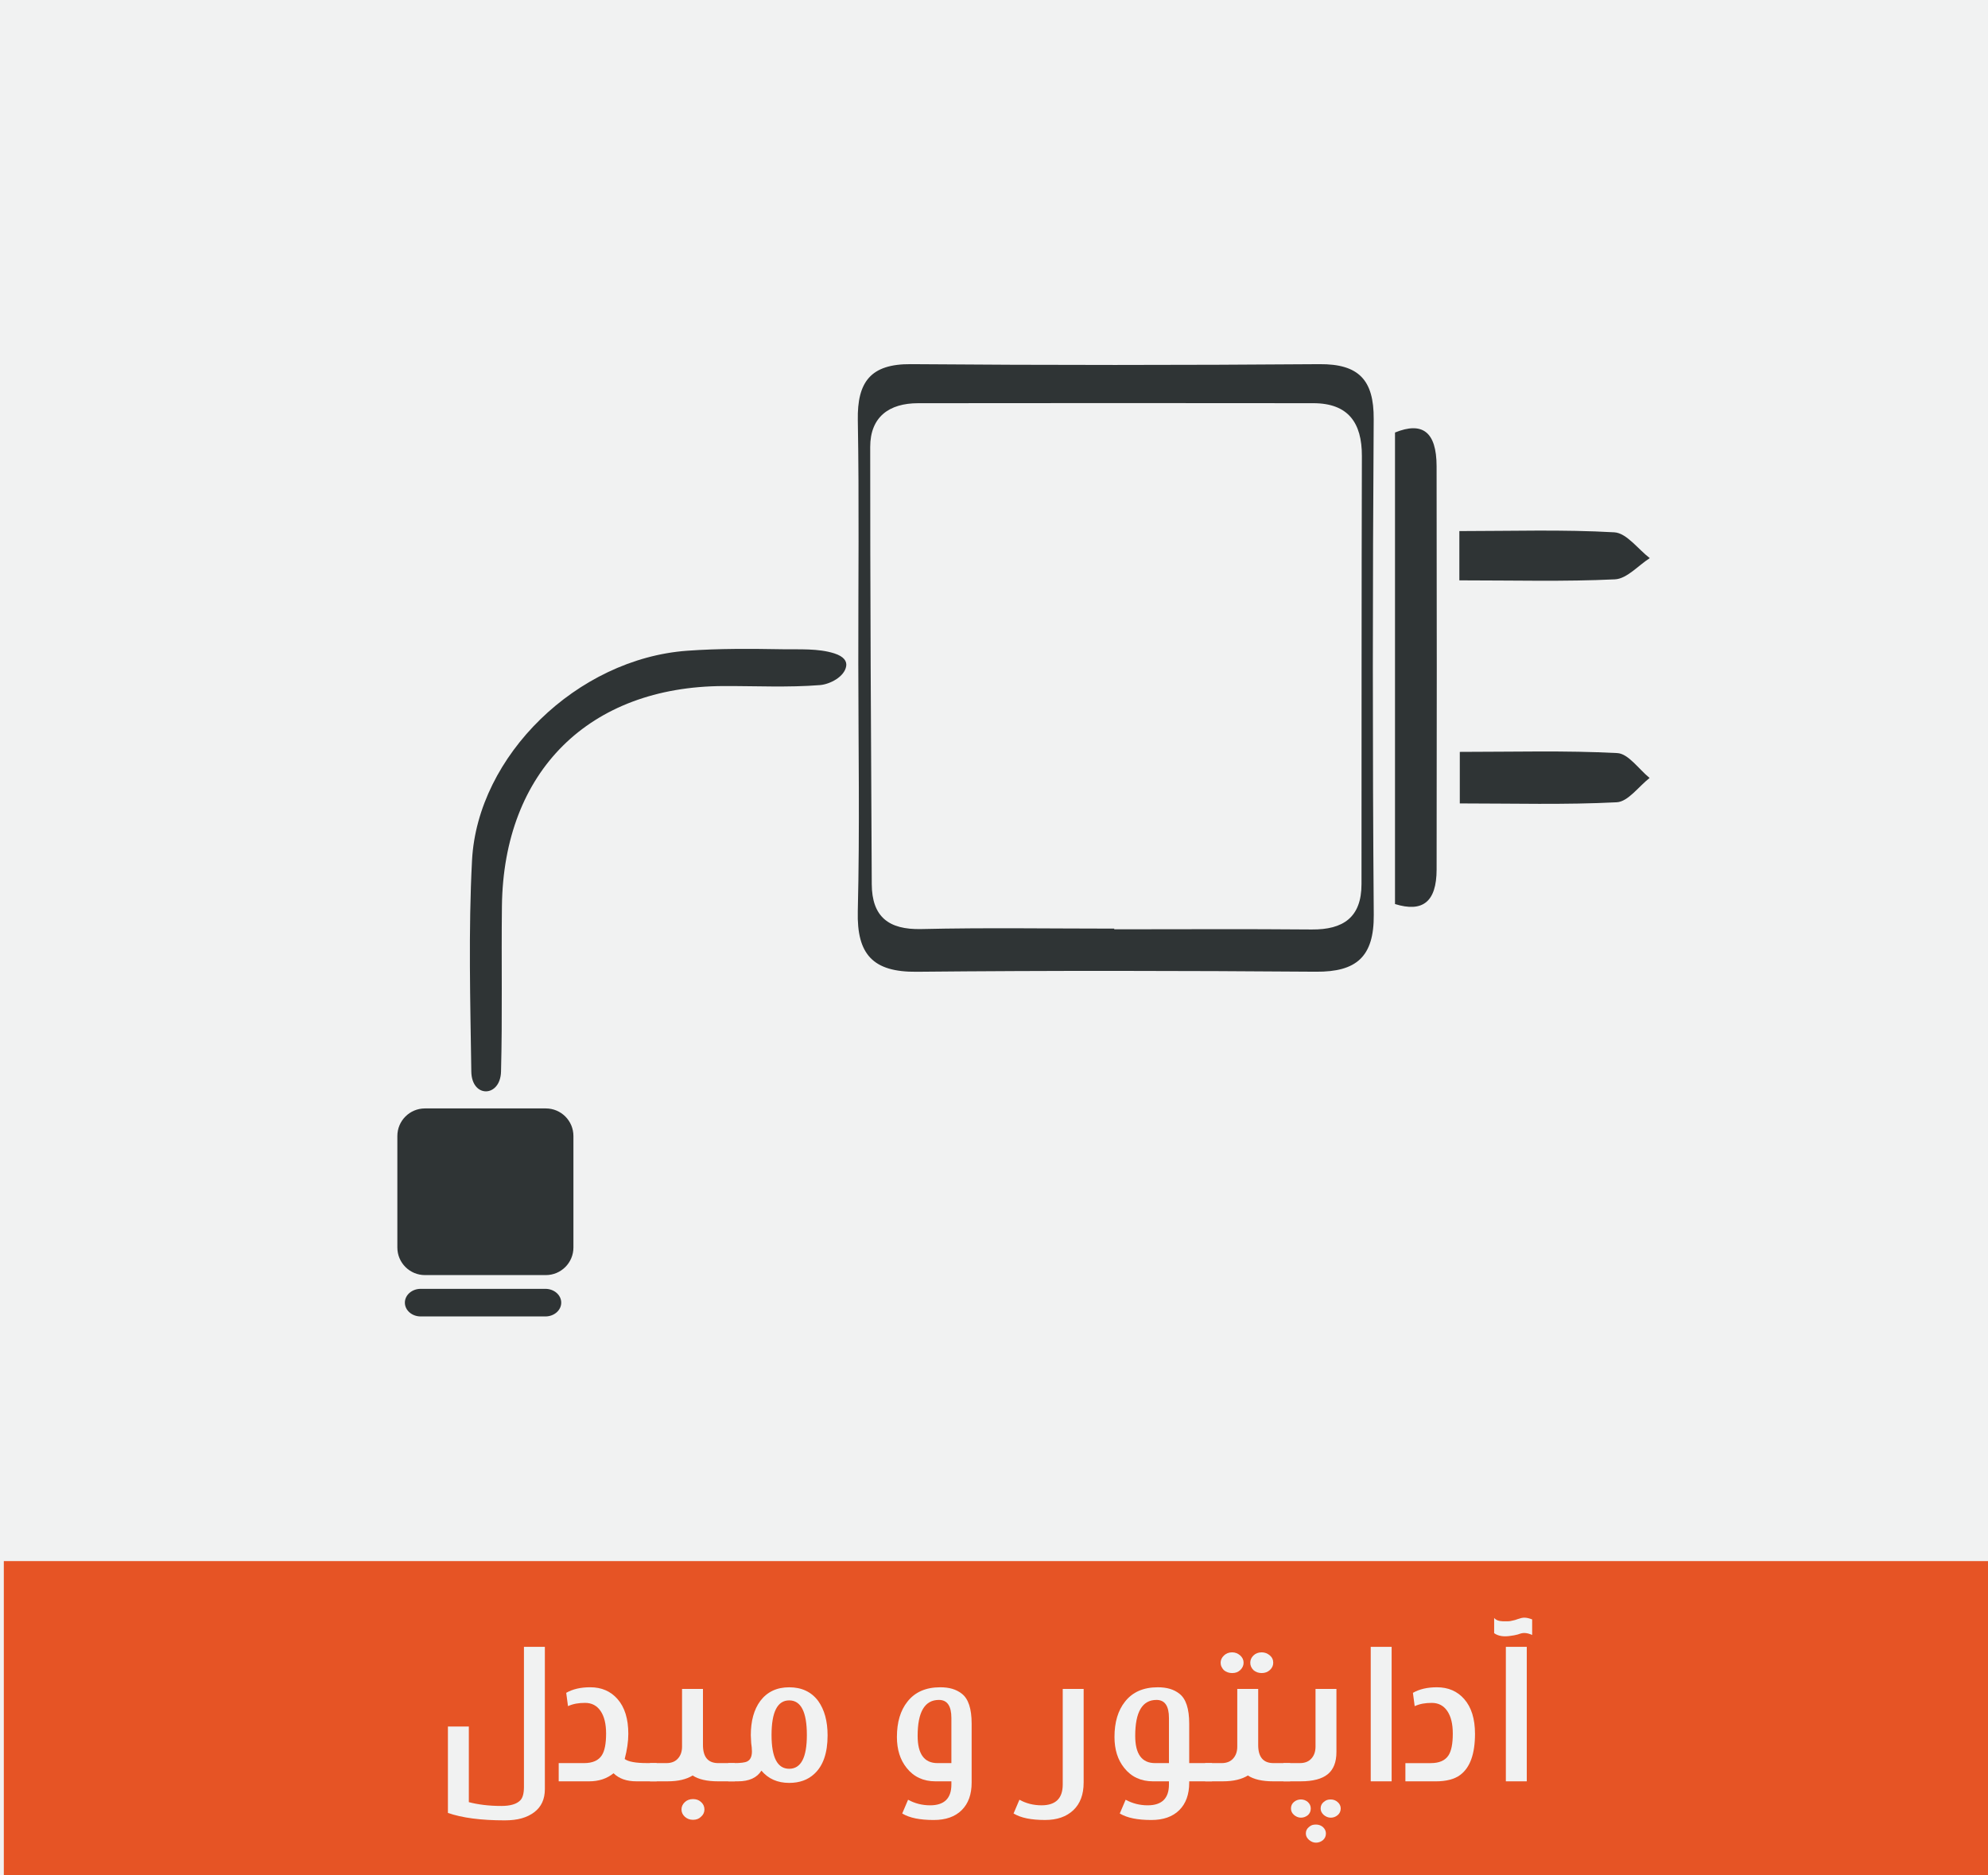 <?xml version="1.0" encoding="iso-8859-1"?>
<!-- Generator: Adobe Illustrator 16.0.0, SVG Export Plug-In . SVG Version: 6.00 Build 0)  -->
<!DOCTYPE svg PUBLIC "-//W3C//DTD SVG 1.1//EN" "http://www.w3.org/Graphics/SVG/1.1/DTD/svg11.dtd">
<svg version="1.1" id="Layer_1" xmlns:x="http://ns.adobe.com/Extensibility/1.0/" xmlns:i="http://ns.adobe.com/AdobeIllustrator/10.0/" xmlns:graph="http://ns.adobe.com/Graphs/1.0/"
	 xmlns="http://www.w3.org/2000/svg" xmlns:xlink="http://www.w3.org/1999/xlink" xmlns:a="http://ns.adobe.com/AdobeSVGViewerExtensions/3.0/"
	 x="0px" y="0px" width="188px" height="177.339px" viewBox="0 0 188 177.339" enable-background="new 0 0 188 177.339"
	 xml:space="preserve">
<rect fill-rule="evenodd" clip-rule="evenodd" fill="#F1F2F2" width="188" height="177.339"/>
<rect x="0.361" y="147.635" fill-rule="evenodd" clip-rule="evenodd" fill="#E65425" width="188" height="30.102"/>
<g>
	<g>
		<path fill="#F1F2F2" d="M51.526,169.201c0,0.475-0.083,0.894-0.251,1.257c-0.166,0.363-0.418,0.672-0.756,0.927
			c-0.336,0.255-0.732,0.447-1.186,0.576c-0.455,0.129-0.986,0.193-1.596,0.193c-2.244,0-4.037-0.234-5.379-0.703v-8.174h1.978
			v7.154c0.41,0.111,0.878,0.199,1.401,0.264c0.525,0.064,1.083,0.097,1.675,0.097c0.855,0,1.453-0.179,1.793-0.536
			c0.229-0.234,0.343-0.656,0.343-1.266v-13.245h1.978V169.201z"/>
		<path fill="#F1F2F2" d="M62.1,168.463h-1.89c-0.48,0-0.899-0.063-1.257-0.189s-0.668-0.318-0.932-0.576
			c-0.621,0.51-1.392,0.765-2.312,0.765h-2.874v-1.723h2.399c0.803,0,1.362-0.246,1.679-0.738c0.27-0.416,0.404-1.102,0.404-2.057
			c0-0.914-0.174-1.626-0.523-2.136c-0.348-0.51-0.836-0.765-1.463-0.765c-0.311,0-0.595,0.023-0.853,0.07s-0.513,0.126-0.765,0.237
			l-0.167-1.257c0.609-0.352,1.365-0.527,2.268-0.527c1.072,0,1.934,0.372,2.584,1.116c0.68,0.773,1.02,1.869,1.02,3.287
			c0,0.369-0.029,0.753-0.088,1.151s-0.144,0.809-0.255,1.23c0.34,0.258,1.046,0.387,2.118,0.387H62.1V168.463z"/>
		<path fill="#F1F2F2" d="M69.5,168.463h-1.582c-1.061,0-1.866-0.185-2.417-0.554c-0.275,0.176-0.61,0.312-1.007,0.409
			c-0.395,0.097-0.862,0.145-1.401,0.145h-1.626v-1.723h1.556c0.486,0,0.858-0.155,1.116-0.466c0.24-0.281,0.36-0.645,0.36-1.09
			v-5.458h1.978v5.3c0,1.143,0.483,1.714,1.45,1.714H69.5V168.463z M66.617,171.126c0,0.27-0.108,0.498-0.325,0.686
			c-0.188,0.193-0.439,0.29-0.756,0.29c-0.305,0-0.563-0.097-0.773-0.29s-0.316-0.422-0.316-0.686s0.103-0.494,0.308-0.69
			s0.466-0.294,0.782-0.294c0.146,0,0.281,0.021,0.404,0.062s0.24,0.111,0.352,0.211C66.509,170.607,66.617,170.845,66.617,171.126z
			"/>
		<path fill="#F1F2F2" d="M78.263,164.121c0,1.652-0.416,2.862-1.248,3.63c-0.609,0.574-1.403,0.861-2.382,0.861
			c-1.102,0-1.978-0.387-2.628-1.16c-0.422,0.674-1.163,1.011-2.224,1.011h-0.914v-1.723h0.536c0.633,0,1.052-0.053,1.257-0.158
			c0.299-0.146,0.448-0.463,0.448-0.949c0-0.111-0.006-0.231-0.018-0.36c-0.029-0.182-0.047-0.328-0.053-0.439l-0.035-0.729
			c0-1.354,0.299-2.435,0.896-3.243c0.65-0.861,1.562-1.292,2.733-1.292c1.184,0,2.098,0.431,2.742,1.292
			C77.967,161.687,78.263,162.773,78.263,164.121z M76.303,164.086c0-2.186-0.557-3.278-1.67-3.278s-1.67,1.093-1.67,3.278
			c0,2.127,0.557,3.19,1.67,3.19S76.303,166.213,76.303,164.086z"/>
		<path fill="#F1F2F2" d="M91.886,168.586c0,1.113-0.313,1.98-0.94,2.602s-1.509,0.932-2.646,0.932c-0.645,0-1.214-0.05-1.71-0.149
			c-0.494-0.1-0.918-0.255-1.27-0.466l0.554-1.301c0.645,0.352,1.339,0.527,2.083,0.527c1.342,0,2.013-0.656,2.013-1.969v-0.299
			h-1.503c-1.148,0-2.057-0.422-2.725-1.266c-0.615-0.762-0.923-1.737-0.923-2.927c0-1.395,0.331-2.508,0.993-3.34
			c0.709-0.908,1.743-1.362,3.103-1.362c0.422,0,0.8,0.048,1.134,0.145s0.636,0.25,0.905,0.461c0.621,0.475,0.932,1.418,0.932,2.83
			V168.586z M89.97,166.74v-4.271c0-1.137-0.393-1.705-1.178-1.705c-1.342,0-2.013,1.134-2.013,3.401
			c0,1.717,0.627,2.575,1.881,2.575H89.97z"/>
		<path fill="#F1F2F2" d="M102.477,168.586c0,1.125-0.326,1.995-0.98,2.61c-0.652,0.615-1.542,0.923-2.667,0.923
			c-0.65,0-1.222-0.05-1.714-0.149s-0.914-0.255-1.266-0.466l0.554-1.301c0.633,0.352,1.33,0.527,2.092,0.527
			c1.336,0,2.004-0.656,2.004-1.969v-9.035h1.978V168.586z"/>
		<path fill="#F1F2F2" d="M114.614,168.463h-2.153v0.123c0,1.113-0.313,1.98-0.94,2.602s-1.509,0.932-2.646,0.932
			c-0.645,0-1.215-0.05-1.709-0.149c-0.496-0.1-0.919-0.255-1.271-0.466l0.554-1.301c0.645,0.352,1.339,0.527,2.083,0.527
			c1.342,0,2.013-0.656,2.013-1.969v-0.299h-1.503c-1.148,0-2.057-0.422-2.725-1.266c-0.615-0.762-0.923-1.737-0.923-2.927
			c0-1.395,0.331-2.508,0.993-3.34c0.709-0.908,1.743-1.362,3.103-1.362c0.422,0,0.8,0.048,1.134,0.145s0.636,0.25,0.905,0.461
			c0.621,0.475,0.932,1.418,0.932,2.83v3.735h2.153V168.463z M110.545,166.74v-4.271c0-1.137-0.393-1.705-1.178-1.705
			c-1.342,0-2.013,1.134-2.013,3.401c0,1.717,0.627,2.575,1.881,2.575H110.545z"/>
		<path fill="#F1F2F2" d="M122.006,168.463h-1.582c-1.061,0-1.866-0.185-2.417-0.554c-0.275,0.176-0.61,0.312-1.007,0.409
			c-0.395,0.097-0.862,0.145-1.401,0.145h-1.626v-1.723h1.556c0.486,0,0.858-0.155,1.116-0.466c0.24-0.281,0.36-0.645,0.36-1.09
			v-5.458h1.978v5.3c0,1.143,0.483,1.714,1.45,1.714h1.573V168.463z M117.603,157.248c0,0.264-0.108,0.498-0.325,0.703
			c-0.105,0.094-0.219,0.163-0.338,0.207c-0.121,0.044-0.26,0.066-0.418,0.066c-0.299,0-0.56-0.091-0.782-0.272
			c-0.094-0.1-0.169-0.208-0.224-0.325c-0.057-0.117-0.084-0.243-0.084-0.378c0-0.258,0.104-0.486,0.313-0.686
			c0.207-0.199,0.467-0.299,0.777-0.299c0.281,0,0.533,0.097,0.756,0.29c0.105,0.094,0.186,0.198,0.242,0.312
			C117.574,156.98,117.603,157.107,117.603,157.248z M120.406,157.248c0,0.264-0.104,0.492-0.313,0.686
			c-0.207,0.193-0.467,0.29-0.777,0.29c-0.299,0-0.557-0.091-0.773-0.272c-0.205-0.205-0.308-0.439-0.308-0.703
			s0.101-0.494,0.304-0.69c0.201-0.196,0.461-0.294,0.777-0.294c0.281,0,0.533,0.092,0.756,0.277S120.406,156.961,120.406,157.248z"
			/>
		<path fill="#F1F2F2" d="M126.383,165.694c0,0.949-0.273,1.648-0.822,2.096c-0.547,0.448-1.401,0.672-2.562,0.672h-1.626v-1.723
			h1.556c0.486,0,0.858-0.155,1.116-0.466c0.24-0.281,0.36-0.645,0.36-1.09v-5.458h1.978V165.694z M123.693,171.653
			c-0.199,0.164-0.422,0.246-0.668,0.246c-0.123,0-0.24-0.023-0.352-0.07s-0.214-0.111-0.308-0.193
			c-0.188-0.164-0.281-0.366-0.281-0.606c0-0.252,0.094-0.457,0.281-0.615s0.407-0.237,0.659-0.237c0.246,0,0.463,0.079,0.65,0.237
			c0.188,0.17,0.281,0.375,0.281,0.615C123.957,171.281,123.869,171.489,123.693,171.653z M125.117,174.018
			c-0.199,0.164-0.422,0.246-0.668,0.246c-0.123,0-0.24-0.023-0.352-0.07s-0.214-0.111-0.308-0.193
			c-0.199-0.176-0.299-0.378-0.299-0.606c0-0.252,0.1-0.457,0.299-0.615c0.105-0.094,0.21-0.155,0.312-0.185
			c0.104-0.029,0.219-0.044,0.348-0.044c0.246,0,0.463,0.076,0.65,0.229c0.193,0.176,0.29,0.381,0.29,0.615
			C125.39,173.64,125.299,173.848,125.117,174.018z M126.502,171.658c-0.191,0.161-0.409,0.242-0.655,0.242
			c-0.123,0-0.241-0.023-0.356-0.07c-0.113-0.047-0.218-0.111-0.312-0.193c-0.193-0.176-0.29-0.378-0.29-0.606
			c0-0.252,0.097-0.457,0.29-0.615c0.111-0.094,0.217-0.157,0.316-0.189s0.217-0.048,0.352-0.048c0.246,0,0.46,0.079,0.642,0.237
			c0.199,0.17,0.299,0.375,0.299,0.615C126.787,171.287,126.691,171.497,126.502,171.658z"/>
		<path fill="#F1F2F2" d="M131.604,168.463h-1.978v-12.718h1.978V168.463z"/>
		<path fill="#F1F2F2" d="M139.487,163.972c0,1.898-0.466,3.193-1.397,3.885c-0.264,0.199-0.59,0.35-0.98,0.453
			c-0.389,0.103-0.833,0.154-1.331,0.154h-2.874v-1.723h2.399c0.803,0,1.362-0.246,1.679-0.738c0.27-0.416,0.404-1.102,0.404-2.057
			c0-0.914-0.174-1.626-0.523-2.136c-0.348-0.51-0.836-0.765-1.463-0.765c-0.311,0-0.595,0.023-0.853,0.07s-0.513,0.126-0.765,0.237
			l-0.167-1.257c0.609-0.352,1.365-0.527,2.268-0.527c1.072,0,1.934,0.372,2.584,1.116
			C139.147,161.458,139.487,162.554,139.487,163.972z"/>
		<path fill="#F1F2F2" d="M144.893,154.62c-0.27-0.123-0.519-0.185-0.747-0.185c-0.082,0-0.164,0.009-0.246,0.026
			s-0.205,0.056-0.369,0.114c-0.123,0.035-0.237,0.062-0.343,0.079s-0.202,0.032-0.29,0.044c-0.674,0.117-1.207,0.035-1.6-0.246
			v-1.441c0.164,0.199,0.437,0.305,0.817,0.316s0.629,0.003,0.742-0.026c0.115-0.029,0.215-0.051,0.299-0.066
			c0.086-0.015,0.204-0.051,0.356-0.11c0.264-0.094,0.475-0.141,0.633-0.141c0.117,0,0.237,0.015,0.36,0.044s0.252,0.07,0.387,0.123
			V154.62z M144.383,168.463h-1.978v-12.718h1.978V168.463z"/>
	</g>
</g>
<g>
	<path fill-rule="evenodd" clip-rule="evenodd" fill="#2F3435" d="M81.168,62.738c-0.008-7.67,0.087-15.343-0.047-23.011
		c-0.063-3.611,1.213-5.318,5.019-5.288c12.88,0.103,25.76,0.099,38.64,0.001c3.715-0.028,5.15,1.494,5.127,5.191
		c-0.102,15.626-0.115,31.255,0.006,46.881c0.031,3.974-1.642,5.413-5.457,5.385c-12.592-0.093-25.184-0.118-37.773,0.005
		c-4.124,0.04-5.666-1.631-5.564-5.721C81.311,78.372,81.173,70.553,81.168,62.738z M105.37,87.821c0,0.022,0,0.043,0,0.065
		c6.226,0,12.451-0.038,18.677,0.017c2.973,0.025,4.705-1.139,4.707-4.288c0.009-12.163-0.001-28.326,0.036-40.488
		c0.01-3.146-1.293-4.992-4.589-4.996c-12.463-0.016-24.924-0.014-37.385,0.001c-2.732,0.003-4.522,1.291-4.523,4.138
		C82.286,54.72,82.368,71.17,82.44,83.621c0.018,3.07,1.579,4.314,4.681,4.242C93.201,87.721,99.286,87.821,105.37,87.821z"/>
	<path fill-rule="evenodd" clip-rule="evenodd" fill="#2F3435" d="M131.922,85.497c0-15.016,0-29.715,0-44.594
		c2.57-1.042,3.926-0.096,3.933,3.188c0.026,12.712,0.019,25.426,0.002,38.139C135.852,85.323,134.512,86.3,131.922,85.497z"/>
	<path fill-rule="evenodd" clip-rule="evenodd" fill="#2F3435" d="M80.024,62.988c-0.154,1.023-1.552,1.728-2.483,1.802
		c-3.022,0.24-6.077,0.08-9.117,0.091c-12.71,0.046-20.808,8.065-20.958,20.813c-0.062,5.212,0.052,10.427-0.085,15.646
		c-0.064,2.457-2.773,2.53-2.81,0c-0.096-6.659-0.28-13.335,0.068-19.979c0.52-9.903,9.954-19.064,20.338-19.819
		c3.005-0.218,6.022-0.192,9.034-0.141c1.582,0.027,3.369-0.095,4.89,0.392C79.802,62.083,80.094,62.527,80.024,62.988z"/>
	<path fill-rule="evenodd" clip-rule="evenodd" fill="#2F3435" d="M138.05,75.981c0-1.781,0-3.152,0-4.874
		c5.096,0,10.002-0.142,14.888,0.112c1.059,0.055,2.042,1.532,3.061,2.354c-1.033,0.802-2.037,2.244-3.108,2.299
		C148.01,76.122,143.108,75.981,138.05,75.981z"/>
	<path fill-rule="evenodd" clip-rule="evenodd" fill="#2F3435" d="M138.008,54.885c0-1.761,0-3.023,0-4.66
		c4.916,0,9.799-0.16,14.655,0.117c1.161,0.066,2.237,1.589,3.352,2.441c-1.097,0.701-2.166,1.952-3.293,2.006
		C147.98,55.016,143.223,54.885,138.008,54.885z"/>
	<path fill-rule="evenodd" clip-rule="evenodd" fill="#2F3435" d="M54.227,117.978c0,1.441-1.168,2.609-2.608,2.609H40.186
		c-1.441,0-2.609-1.168-2.609-2.609v-10.543c0-1.441,1.168-2.609,2.609-2.609h11.433c1.44,0,2.608,1.168,2.608,2.609V117.978z"/>
	<path fill-rule="evenodd" clip-rule="evenodd" fill="#2F3435" d="M53.074,123.193c0,0.721-0.67,1.305-1.495,1.305H39.783
		c-0.826,0-1.495-0.584-1.495-1.305l0,0c0-0.72,0.669-1.305,1.495-1.305h11.796C52.404,121.889,53.074,122.473,53.074,123.193
		L53.074,123.193z"/>
</g>
</svg>
